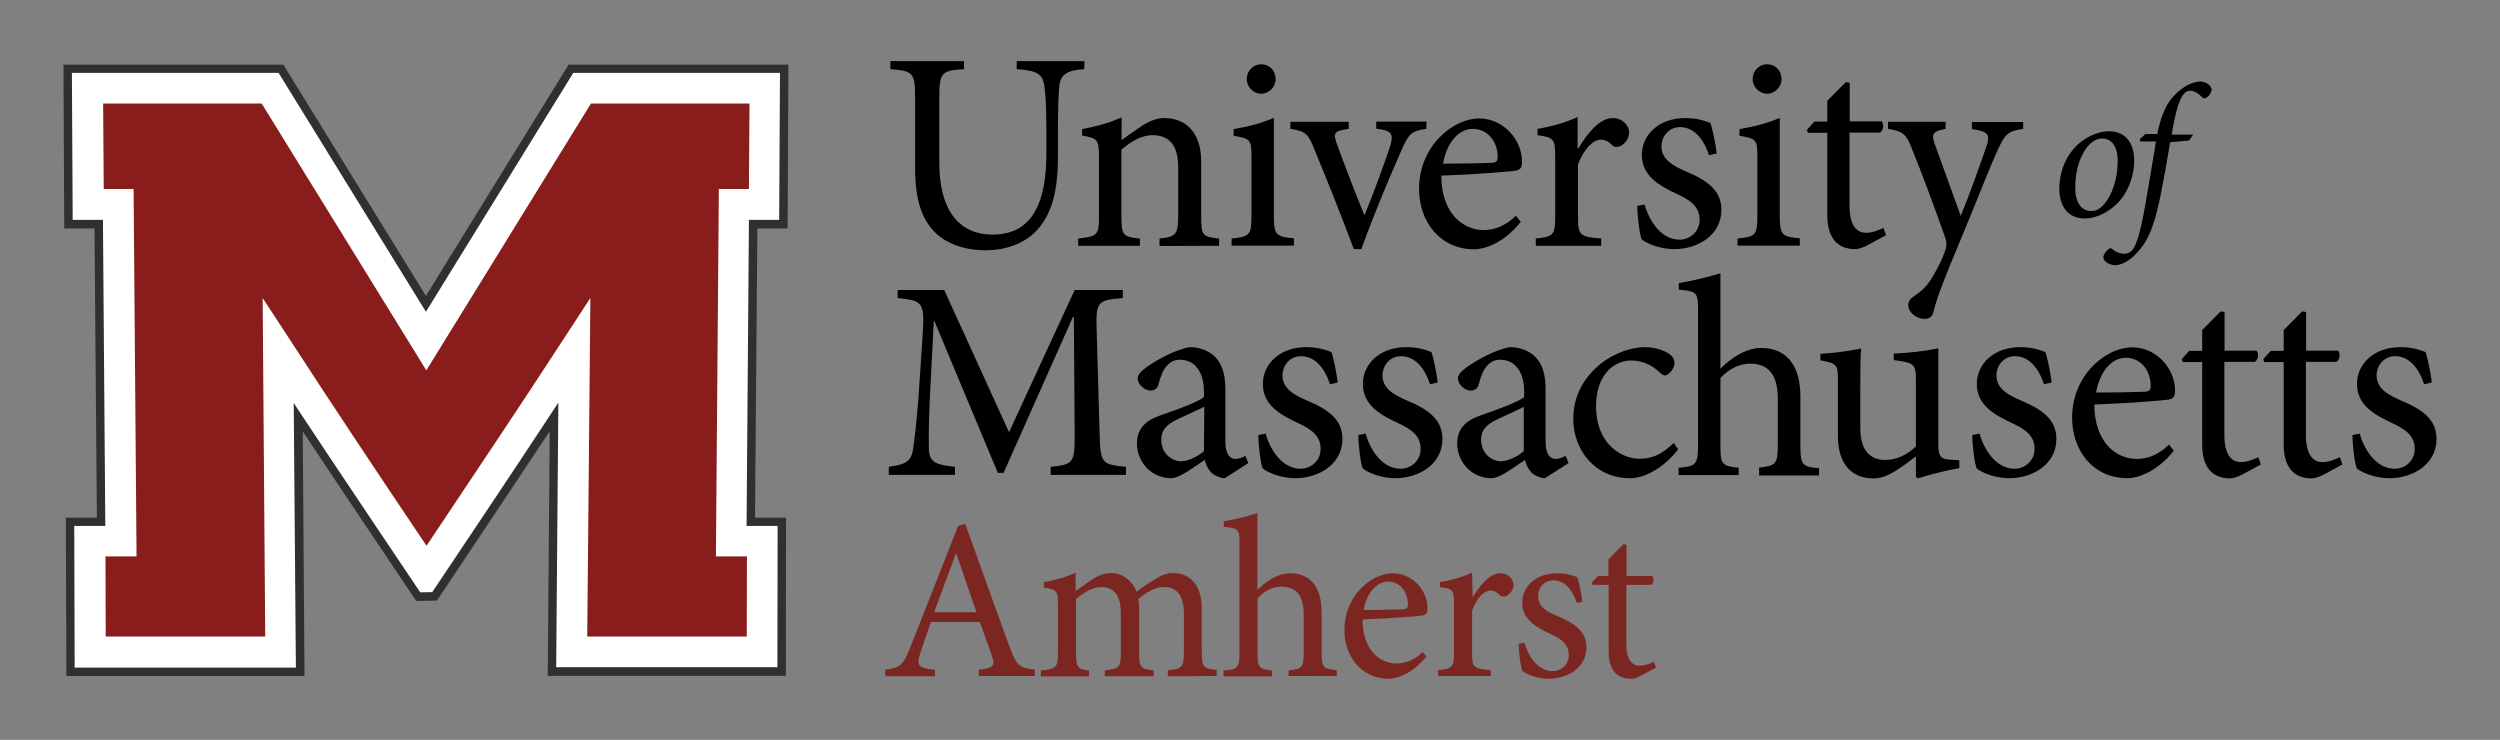 <!-- Generator: Adobe Illustrator 22.0.1, SVG Export Plug-In . SVG Version: 6.00 Build 0)  -->
<svg xmlns="http://www.w3.org/2000/svg" xmlns:xlink="http://www.w3.org/1999/xlink" version="1.1" id="Layer_1" x="0px" y="0px" viewBox="3.8 211.7 1272.5 376.6" style="enable-background:new 0 0 1280 800;" xml:space="preserve" width="1272.5" height="376.6">
<rect x="3.8" y="211.7" width="1272.5" height="376.6" fill="#808080" stroke="none"/>
<style type="text/css">
	.st0{fill:#7C2622;}
	.st1{fill:#FFFFFF;}
	.st2{fill:#303030;}
	.st3{fill:#891D1C;}
	.st4{fill:none;}
</style>
<g>
	<g>
		<g>
			<g>
				<path d="M555.7,246.9c-8.6,0.5-12.1,2.7-12.7,8.5c-0.4,3.8-0.7,10.1-0.7,23.5v12.1c0,17.1-2.7,29.3-11,38.2      c-6.6,6.9-16.3,9.9-25.8,9.9c-8.3,0-16.8-2-23.2-6.9c-8.6-6.6-12.7-17.5-12.7-34.5v-36.2c0-13-1.2-13.7-12.6-14.6v-4.1h37.5v4.1      c-11.4,0.7-12.6,1.6-12.6,14.6v33c0,23.3,9.3,36.6,27.2,36.6c20.8,0,27.3-17.4,27.3-41.2v-11c0-13.3-0.4-19.3-1.1-23.9      c-0.9-5.7-3.8-7.4-14-8.1v-4.1h34.5C555.7,242.8,555.7,246.9,555.7,246.9z"/>
			</g>
		</g>
		<g>
			<g>
				<path d="M594,336.9v-3.8c8.5-0.9,9.5-2,9.5-12.1v-24.1c0-9.9-3.4-16.4-13.1-16.4c-5.8,0-11.4,3.6-15.8,7.4v33.9      c0,9.8,0.9,10.5,9.4,11.3v3.7h-31.4v-3.7c9.8-1.1,10.6-1.7,10.6-11.3v-30c0-9.3-0.9-9.7-8.6-11.1v-3.3c6.9-1.3,13.8-3,20.1-6      V283c2.9-2.1,6.1-4.4,9.7-6.8c4.1-2.7,7.8-4.4,12.1-4.4c11.4,0,18.7,8,18.7,22v28c0,9.8,0.7,10.5,9.1,11.3v3.7L594,336.9      L594,336.9z"/>
			</g>
		</g>
		<g>
			<g>
				<path d="M630.7,336.9v-3.8c9.1-0.9,10.1-1.7,10.1-11.5v-29.8c0-9-0.4-9.5-9.1-11v-3.4c7.4-1.2,14.2-3,20.5-5.7v49.8      c0,9.8,1.1,10.7,10.2,11.5v3.7h-31.7V336.9z M638.4,252c0-4.4,3.4-7.6,7.4-7.6c4.1,0,7.3,3.2,7.3,7.6c0,3.8-3.2,7.4-7.4,7.4      C641.8,259.4,638.4,255.9,638.4,252z"/>
			</g>
		</g>
		<g>
			<g>
				<path d="M729.8,277.3c-7.6,1.1-8.9,2.3-12.7,11c-4.8,10.9-12.5,28.6-20.4,50.2h-3.8c-6.5-17.4-13.1-33.8-20-50.6      c-3.3-8.3-4.5-9.4-12.3-10.6v-3.6h29.7v3.6c-7.8,1.1-8.1,2.1-5.8,8.3c3.7,10.1,9.5,25.3,13.8,35.7c5-12.1,9.7-25.2,12.9-34.6      c2.1-6.9,1.3-8.5-6.9-9.5v-3.6h25.7C729.8,273.6,729.8,277.3,729.8,277.3z"/>
			</g>
		</g>
		<g>
			<g>
				<path d="M777.9,324.6c-9.1,11.4-19.1,14-23.6,14c-17.8,0-28.2-14.4-28.2-30.7c0-9.9,3.6-18.8,9.5-25.3      c6-6.6,13.8-10.6,21.2-10.6c12.1,0,21.7,10.7,21.7,22c0,2.9-0.7,4.1-3.3,4.6c-2.5,0.4-20.5,1.9-37.8,2.5      c0.1,19.6,11.4,27.7,21.6,27.7c5.8,0,11.3-2.3,16.4-7.3L777.9,324.6z M738.3,295c8.1,0,16-0.1,24.4-0.4c2.7,0,3.4-0.9,3.4-2.9      c0.1-7.6-4.8-14.4-12.7-14.4C746.8,277.3,740.4,283.4,738.3,295z"/>
			</g>
		</g>
		<g>
			<g>
				<path d="M807.2,287.2c4.4-7.3,10.6-15.4,17.5-15.4c4.9,0,8.3,3.7,8.3,7.3c0,2.9-1.9,5.8-4.6,7c-1.7,0.7-3,0.5-3.8-0.3      c-2-2.1-3.7-3-6.1-3c-3.7,0-8.3,4.4-11.5,12.5v26.5c0,9.5,0.7,10.5,11.8,11.3v3.7h-33.3v-3.7c9-0.9,9.9-1.7,9.9-11.3v-30      c0-9.5-0.7-10.1-9-11.3v-3.2c7-1.2,13.4-2.9,20.4-6v15.8H807.2z"/>
			</g>
		</g>
		<g>
			<g>
				<path d="M873.7,290.7c-2.8-8.5-7.8-14.3-14.8-14.3c-5.4,0-9.4,4.4-9.4,9.9c0,6.5,5.8,9.8,12.3,12.6c10.9,4.5,18.2,9.7,18.2,19.6      c0,13.1-12.3,20-23.9,20c-7.4,0-14-2.8-16.6-4.9c-1.1-2-2.3-11.8-2.3-17.1l3.7-0.7c2.7,9.5,9.1,17.9,17.8,17.9      c5.3,0,10.2-4.1,10.2-10.1c0-6.4-4.2-9.8-11.4-13.1c-8.6-4.1-18-8.9-18-20c0-10.1,8.6-18.7,22-18.7c6,0,9.8,1.3,12.9,2.5      c1.2,3.3,2.8,11.8,3.2,15.5L873.7,290.7z"/>
			</g>
		</g>
		<g>
			<g>
				<path d="M888.2,336.9v-3.8c9.1-0.9,10.1-1.7,10.1-11.5v-29.8c0-9-0.4-9.5-9.1-11v-3.4c7.4-1.2,14.2-3,20.5-5.7v49.8      c0,9.8,1.1,10.7,10.2,11.5v3.7h-31.7V336.9z M895.9,252c0-4.4,3.4-7.6,7.4-7.6c4.1,0,7.3,3.2,7.3,7.6c0,3.8-3.2,7.4-7.4,7.4      C899.3,259.4,895.9,255.9,895.9,252z"/>
			</g>
		</g>
		<g>
			<g>
				<path d="M954.2,336.6c-2.5,1.3-4.8,1.9-6.1,1.9c-9.1,0-14.2-5.8-14.2-17.2v-42H924l-0.5-1.5l3.8-4.2h6.6V263l9.4-9.5l2,0.3v19.7      h16.3c1.3,1.5,0.9,4.6-0.9,5.7h-15.5v37.1c0,11.7,4.8,13.9,8.3,13.9s6.9-1.5,9-2.5l1.3,3.7L954.2,336.6z"/>
			</g>
		</g>
		<g>
			<g>
				<path d="M1033.6,277.3c-7.7,1.2-9,2.3-12.9,10.6c-3.6,7.7-8.1,19.6-18,43.5c-9.7,23.2-12.9,31.4-14.8,39.2      c-0.7,2.8-2.7,3.4-4.6,3.4c-4.1,0-8.2-3.4-8.2-6.9c0-2.3,1.3-3.6,3.7-5.2c4.5-2.9,7.4-6.5,10.7-12.9c2.8-5,3.8-8.1,4.5-9.9      c0.7-2.1,0.7-4.1-0.1-6.5c-5.8-16.4-12.3-33.9-16.6-44.3c-3-8-4.5-9.8-12.5-11v-3.6h29.3v3.6c-6.6,1.2-7.4,2.7-5.4,8l13.1,36.3      c4.1-9.8,10.2-26.9,13.3-36c1.7-5.4,0.7-7-7.6-8.2v-3.6h26.1V277.3z"/>
			</g>
		</g>
		<g>
			<g>
				<path d="M538.6,453.4v-4.1c11.7-1.2,12.3-1.9,12.2-17.2l-0.4-59h-0.5l-35.3,79.3h-2.9l-32.3-77.3h-0.3l-2.1,41.2      c-0.5,11.8-0.5,18.2-0.4,24c0.3,6.9,3.7,8,13.3,9v4.1h-33.7v-4.1c8.3-1.1,11.3-2.7,12.3-8.6c0.7-5,1.6-11.4,2.8-26.5l2-30.1      c1.3-18.8,0.5-19.3-12.6-20.7v-4.1h23.7l33,72.4l33.4-72.4h24.5v4.1c-12.7,1.2-13.8,1.5-13.3,16.3l1.5,52.4      c0.4,15.4,0.9,16,13.4,17.2v4.1C576.9,453.4,538.6,453.4,538.6,453.4z"/>
			</g>
		</g>
		<g>
			<g>
				<path d="M627.2,455.1c-2.1,0-5.2-1.3-6.8-2.8c-1.9-2-2.8-4.1-3.4-6.5c-5.8,3.8-12.7,9.3-17.1,9.3c-10.2,0-17.4-8.5-17.4-17.6      c0-7,3.7-11.5,11.7-14.3c8.6-2.9,19.2-6.8,22.4-9.4v-2.7c0-10.5-4.9-16.3-12.2-16.3c-2.9,0-5,1.2-6.5,2.9      c-1.9,1.9-3.2,5-4.4,9.5c-0.5,2.3-2.1,3.3-4.2,3.3c-2.7,0-6.4-2.9-6.4-6.2c0-2.1,1.9-3.7,4.6-5.8c4.1-2.9,13.4-8.5,21.7-10.1      c4.4,0,8.6,1.3,11.8,3.8c5,4.2,6.5,10.1,6.5,17.6v26.9c0,6.5,2.7,8.6,5,8.6c1.7,0,3.7-0.7,5.2-1.6l1.5,3.7L627.2,455.1z       M616.8,418.7c-3,1.6-9.9,4.6-13,6.1c-5.7,2.7-8.9,5.3-8.9,10.6c0,7.6,5.8,11.1,10.2,11.1c3.7-0.1,8.9-2.7,11.5-5.2L616.8,418.7      L616.8,418.7z"/>
			</g>
		</g>
		<g>
			<g>
				<path d="M680.8,407.3c-2.8-8.5-7.8-14.3-14.8-14.3c-5.4,0-9.4,4.4-9.4,9.9c0,6.5,5.8,9.8,12.3,12.6c10.9,4.5,18.2,9.7,18.2,19.6      c0,13.1-12.3,20-23.9,20c-7.4,0-14-2.8-16.6-4.9c-1.1-2-2.3-11.8-2.3-17.1l3.7-0.7c2.7,9.5,9.1,17.9,17.8,17.9      c5.3,0,10.2-4.1,10.2-10.1c0-6.4-4.2-9.8-11.4-13.1c-8.6-4.1-18-8.9-18-20c0-10.1,8.6-18.7,22-18.7c6,0,9.8,1.3,12.9,2.5      c1.2,3.3,2.8,11.8,3.2,15.5L680.8,407.3z"/>
			</g>
		</g>
		<g>
			<g>
				<path d="M731.7,407.3c-2.8-8.5-7.8-14.3-14.8-14.3c-5.4,0-9.4,4.4-9.4,9.9c0,6.5,5.8,9.8,12.3,12.6c10.9,4.5,18.2,9.7,18.2,19.6      c0,13.1-12.3,20-23.9,20c-7.4,0-14-2.8-16.6-4.9c-1.1-2-2.3-11.8-2.3-17.1l3.7-0.7c2.7,9.5,9.1,17.9,17.8,17.9      c5.3,0,10.2-4.1,10.2-10.1c0-6.4-4.2-9.8-11.4-13.1c-8.6-4.1-18-8.9-18-20c0-10.1,8.6-18.7,22-18.7c6,0,9.8,1.3,12.9,2.5      c1.2,3.3,2.8,11.8,3.2,15.5L731.7,407.3z"/>
			</g>
		</g>
		<g>
			<g>
				<path d="M790.2,455.1c-2.1,0-5.2-1.3-6.8-2.8c-1.9-2-2.8-4.1-3.4-6.5c-5.8,3.8-12.7,9.3-17.1,9.3c-10.2,0-17.4-8.5-17.4-17.6      c0-7,3.7-11.5,11.7-14.3c8.6-2.9,19.2-6.8,22.4-9.4v-2.7c0-10.5-4.9-16.3-12.2-16.3c-2.9,0-5,1.2-6.5,2.9      c-1.9,1.9-3.2,5-4.4,9.5c-0.5,2.3-2.1,3.3-4.2,3.3c-2.7,0-6.4-2.9-6.4-6.2c0-2.1,1.9-3.7,4.6-5.8c4.1-2.9,13.4-8.5,21.7-10.1      c4.4,0,8.6,1.3,11.8,3.8c5,4.2,6.5,10.1,6.5,17.6v26.9c0,6.5,2.7,8.6,5,8.6c1.7,0,3.7-0.7,5.2-1.6l1.5,3.7L790.2,455.1z       M779.6,418.7c-3,1.6-9.9,4.6-13,6.1c-5.7,2.7-8.9,5.3-8.9,10.6c0,7.6,5.8,11.1,10.2,11.1c3.7-0.1,8.9-2.7,11.5-5.2v-22.7      C779.5,418.7,779.6,418.7,779.6,418.7z"/>
			</g>
		</g>
		<g>
			<g>
				<path d="M858,440.4c-6.4,8.3-16,14.7-24.5,14.7c-18.2,0-28.9-14.7-28.9-30.2c0-11.1,4.8-20.8,14.4-28.4      c7.6-5.8,16.2-8.1,21.9-8.1c5.8,0,10.6,1.9,12.9,3.7c1.9,1.6,2.3,2.9,2.3,4.5c0,3-3.2,6.2-4.8,6.2c-0.7,0-1.5-0.4-2.8-1.6      c-4.2-4.1-9.4-6-14.4-6c-9.5,0-17.9,8-17.9,23.2c0,20.1,13.8,26.8,21.9,26.8c6.2,0,11-1.7,17.6-8L858,440.4z"/>
			</g>
		</g>
		<g>
			<g>
				<path d="M899.2,453.4v-3.7c8.3-0.9,9.5-1.7,9.5-11.1v-24c0-11.8-4.5-17.8-14.2-17.8c-5.4,0-11,2.8-15,7.4v34.5      c0,9.3,0.7,10.2,9.3,11.1v3.7h-30.6v-3.7c8.6-0.7,9.9-1.6,9.9-11.1v-68.9c0-9.1-0.3-9.8-9.8-10.7v-3.3c6.9-1.1,15.6-3.3,21.2-5      v48.6c5-5.2,12.9-10.6,20.7-10.6c11.7,0,20,7.4,20,24.8v25.3c0,9.5,1.1,10.5,9.5,11.1v3.7h-30.6L899.2,453.4L899.2,453.4z"/>
			</g>
		</g>
		<g>
			<g>
				<path d="M1001.1,450c-6.6,1.1-14,3-21.2,5.2l-0.9-0.9V444c-3.3,2.5-6.6,5-10.7,7.6c-4.2,2.5-7.3,3.6-11.1,3.6      c-9.7,0-17.9-6-17.9-21.6v-28.4c0-8-0.5-8.5-8.9-10.1v-3.3c6.8-0.4,13.8-1.3,20.7-2.7c-0.4,4.5-0.4,11.3-0.4,21.1v19.3      c0,12.9,6.2,16.3,12.7,16.3c5.2,0,10.7-2.1,15.6-6.9v-33.7c0-8.2-0.9-8.9-11.3-10.2v-3.3c7.6-0.4,15-1.1,22.7-2.7v48.2      c0,7.3,1.2,8.2,6.6,8.5l4.1,0.3C1001.1,446.1,1001.1,450,1001.1,450z"/>
			</g>
			<g>
				<path d="M1044.2,407.3c-2.8-8.5-7.8-14.3-14.8-14.3c-5.4,0-9.4,4.4-9.4,9.9c0,6.5,5.8,9.8,12.3,12.6      c10.9,4.5,18.2,9.7,18.2,19.6c0,13.1-12.3,20-23.9,20c-7.4,0-14-2.8-16.6-4.9c-1.1-2-2.3-11.8-2.3-17.1l3.7-0.7      c2.7,9.5,9.1,17.9,17.8,17.9c5.3,0,10.2-4.1,10.2-10.1c0-6.4-4.2-9.8-11.4-13.1c-8.6-4.1-18-8.9-18-20c0-10.1,8.6-18.7,22-18.7      c6,0,9.8,1.3,12.9,2.5c1.2,3.3,2.8,11.8,3.2,15.5L1044.2,407.3z"/>
			</g>
		</g>
		<g>
			<g>
				<path d="M1110.3,441.1c-9.1,11.4-19.1,14-23.6,14c-17.8,0-28.2-14.4-28.2-30.7c0-9.9,3.6-18.8,9.5-25.3      c6-6.6,13.8-10.6,21.2-10.6c12.1,0,21.7,10.7,21.7,22c0,2.9-0.7,4.1-3.3,4.6c-2.5,0.4-20.5,1.9-37.8,2.5      c0.1,19.6,11.4,27.7,21.6,27.7c5.8,0,11.3-2.3,16.4-7.3L1110.3,441.1z M1070.7,411.5c8.1,0,16-0.1,24.4-0.4      c2.7,0,3.4-0.9,3.4-2.9c0.1-7.6-4.8-14.4-12.7-14.4C1079.2,393.8,1072.8,399.9,1070.7,411.5z"/>
			</g>
		</g>
		<g>
			<g>
				<path d="M1145,453.3c-2.5,1.3-4.8,1.9-6.1,1.9c-9.1,0-14.2-5.8-14.2-17.2v-42h-9.9l-0.5-1.5l3.8-4.2h6.6v-10.6l9.4-9.5l2,0.3      v19.7h16.3c1.3,1.5,0.9,4.6-0.9,5.7H1136v37.1c0,11.7,4.8,13.9,8.3,13.9s6.9-1.5,9-2.5l1.3,3.7L1145,453.3z"/>
			</g>
		</g>
		<g>
			<g>
				<path d="M1186.5,453.3c-2.5,1.3-4.8,1.9-6.1,1.9c-9.1,0-14.2-5.8-14.2-17.2v-42h-9.9l-0.5-1.5l3.8-4.2h6.6v-10.6l9.4-9.5l2,0.3      v19.7h16.3c1.3,1.5,0.9,4.6-0.9,5.7h-15.5v37.1c0,11.7,4.8,13.9,8.3,13.9c3.6,0,6.9-1.5,9-2.5l1.3,3.7L1186.5,453.3z"/>
			</g>
		</g>
		<g>
			<g>
				<path d="M1237.7,407.3c-2.8-8.5-7.8-14.3-14.8-14.3c-5.4,0-9.4,4.4-9.4,9.9c0,6.5,5.8,9.8,12.3,12.6      c10.9,4.5,18.2,9.7,18.2,19.6c0,13.1-12.3,20-23.9,20c-7.4,0-14-2.8-16.6-4.9c-1.1-2-2.3-11.8-2.3-17.1l3.7-0.7      c2.7,9.5,9.1,17.9,17.8,17.9c5.3,0,10.2-4.1,10.2-10.1c0-6.4-4.2-9.8-11.4-13.1c-8.6-4.1-18-8.9-18-20c0-10.1,8.6-18.7,22-18.7      c6,0,9.8,1.3,12.9,2.5c1.2,3.3,2.8,11.8,3.2,15.5L1237.7,407.3z"/>
			</g>
		</g>
		<g>
			<g>
				<path d="M1052,307.9c0-12.6,6.6-22.1,14.7-26.4c3.4-1.9,7.4-3,10.5-3c8,0,12.9,5.4,12.9,15c0,8.3-3.6,17.8-10.3,23.3      c-4.1,3.4-9.4,6.1-14.8,6.1C1055.6,322.9,1052,315.7,1052,307.9z M1071.2,318.5c5.2-2.3,10.5-12.5,10.5-24.8      c0-7.8-3.3-11.5-7.8-11.5c-1.5,0-2.7,0.4-3.7,0.9c-3.6,1.6-10.1,9.4-10.1,24.3c0,7.2,3,11.7,8.1,11.7      C1069.4,319,1070.3,318.9,1071.2,318.5z"/>
			</g>
			<g>
				<path d="M1101.8,280.1c1.5-7.3,3.7-14.3,8.1-19.2c4.4-4.9,9.9-7.7,13.8-7.7c3.3,0,5.8,2.4,5.8,4.1c0,1.5-1.3,3.2-2.4,4      c-0.8,0.5-1.7,0.7-2.4-0.1c-2-2.1-4.1-3.3-6.1-3.3c-3.6,0-6.5,4.4-9.4,22.3h10.9l-2,3l-9.7,0.9c-1.7,10.6-2.8,16.4-4.9,27.2      c-3.3,16.6-6.9,23.9-12.2,29.3c-4.2,4.5-8.3,6.1-10.9,6.1c-2.8,0-6.1-2-6-4.1c0-1.2,1.2-2.9,2.7-4.1c0.8-0.7,1.2-0.5,1.9,0      c1.6,1.5,4.4,2.4,6.1,2.4c1.6,0,3.2-0.8,4.1-2c1.2-1.5,3.6-5.4,6.8-24.3c2.3-13.3,3.6-21.3,5.2-30.9h-8l-0.3-1.1l2.9-2.7h6      V280.1z"/>
			</g>
		</g>
	</g>
	<g>
		<g>
			<path class="st0" d="M502,555.9v-3.3c7.3-0.9,8.3-1.9,6.9-6.4c-1.5-4.5-3.8-10.9-6.4-17.9h-24.8c-1.9,5.3-3.6,10.1-5.2,15     c-2.5,7.3-1.5,8.5,7.2,9.3v3.3h-25.3v-3.3c7.3-1.1,9-1.7,13-12.1l24.1-61.1l3.6-1.1c7.2,20,15,42.1,22.5,62.4     c3.7,10.1,5.3,11,12.9,11.8v3.3H502z M490.6,493.6h-0.3c-3.7,10.1-7.4,20.1-11,29.7h21.5L490.6,493.6z"/>
		</g>
	</g>
	<g>
		<g>
			<path class="st0" d="M598.2,555.9v-3c6.9-0.7,8.2-1.2,8.2-9.4v-19.5c0-8.2-2.9-13.5-10.2-13.5c-4.2,0-8.6,2.4-13,6.1     c0.3,1.5,0.4,2.7,0.4,4.9v22.7c0,7.3,1.1,8.1,7.4,8.7v3h-24.9v-3c7.2-0.7,8.2-1.3,8.2-9v-20c0-8.6-3-13.4-10.1-13.4     c-4.6,0-9.1,3.2-12.7,6.1v27.4c0,7.6,0.9,8.2,6.6,9v3h-24.5v-3c7.7-0.7,8.7-1.5,8.7-9v-24.1c0-7.4-0.4-8.1-7.2-9.1V508     c5.2-0.9,11-2.4,16.2-4.8v9.4c2.4-1.6,5-3.7,8.5-6c3-1.9,5.8-3.2,9.5-3.2c5.6,0,10.6,3.4,13,9.5c3.3-2.5,6.8-4.8,9.7-6.5     c2.4-1.6,5.4-3,8.7-3c9.1,0,14.8,6.4,14.8,17.8v22.5c0,7.8,0.9,8.2,7.6,9v3C623.3,555.9,598.2,555.9,598.2,555.9z"/>
		</g>
	</g>
	<g>
		<g>
			<path class="st0" d="M659.7,555.9v-3c6.8-0.7,7.7-1.5,7.7-9v-19.3c0-9.5-3.6-14.3-11.4-14.3c-4.4,0-8.9,2.3-12.1,6v27.7     c0,7.4,0.5,8.2,7.4,9v3h-24.7v-3c7-0.5,8.1-1.3,8.1-9v-55.5c0-7.3-0.3-8-8-8.6V477c5.6-0.8,12.6-2.7,17.1-4.1V512     c4.1-4.2,10.3-8.5,16.7-8.5c9.4,0,16,6,16,19.9v20.4c0,7.7,0.8,8.3,7.7,9v3H659.7z"/>
		</g>
	</g>
	<g>
		<g>
			<path class="st0" d="M729.8,545.9c-7.3,9.1-15.4,11.3-19,11.3c-14.3,0-22.7-11.7-22.7-24.8c0-8.1,2.9-15.1,7.7-20.4     c4.8-5.3,11-8.5,17.1-8.5c9.7,0,17.5,8.6,17.5,17.8c0,2.4-0.5,3.3-2.7,3.7c-2,0.4-16.6,1.5-30.4,2c0.1,15.9,9.1,22.4,17.4,22.4     c4.6,0,9.1-1.9,13.3-5.8L729.8,545.9z M697.9,522.2c6.5,0,13-0.1,19.7-0.4c2.1,0,2.8-0.7,2.8-2.4c0.1-6.1-3.8-11.7-10.2-11.7     C704.8,507.9,699.6,512.8,697.9,522.2z"/>
		</g>
	</g>
	<g>
		<g>
			<path class="st0" d="M753.4,515.8c3.4-5.8,8.5-12.3,14-12.3c4,0,6.8,3,6.8,5.8c0,2.4-1.5,4.6-3.7,5.7c-1.5,0.5-2.4,0.5-3.2-0.3     c-1.6-1.7-3-2.4-4.9-2.4c-3,0-6.8,3.4-9.3,10.1v21.3c0,7.7,0.5,8.3,9.5,9.1v3h-26.8v-3c7.2-0.7,8.1-1.5,8.1-9.1v-24.1     c0-7.7-0.5-8.2-7.2-9.1V508c5.7-0.9,10.9-2.4,16.4-4.8L753.4,515.8L753.4,515.8L753.4,515.8z"/>
		</g>
	</g>
	<g>
		<g>
			<path class="st0" d="M806.4,518.6c-2.3-6.9-6.2-11.5-12.1-11.5c-4.4,0-7.6,3.4-7.6,8.1c0,5.3,4.6,8,9.9,10.1     c8.7,3.6,14.7,7.8,14.7,15.9c0,10.6-9.9,16-19.2,16c-6,0-11.3-2.3-13.4-4c-0.8-1.6-1.9-9.5-1.9-13.8l3-0.5     c2.1,7.7,7.3,14.4,14.3,14.4c4.4,0,8.2-3.3,8.2-8.2c0-5.2-3.3-8-9.1-10.6c-7-3.3-14.6-7.2-14.6-16c0-8.2,7-15,17.8-15     c4.8,0,8,1.1,10.3,2c0.9,2.7,2.3,9.5,2.5,12.5L806.4,518.6z"/>
		</g>
	</g>
	<g>
		<g>
			<path class="st0" d="M838.9,555.7c-2,1.1-3.8,1.5-4.9,1.5c-7.3,0-11.4-4.6-11.4-13.9v-33.9h-8.1l-0.5-1.2l3.2-3.3h5.3v-8.5     l7.6-7.7l1.6,0.3v15.9h13.1c1.1,1.2,0.7,3.7-0.7,4.5h-12.5v30c0,9.4,3.8,11.1,6.8,11.1s5.6-1.2,7.2-2l1.1,3L838.9,555.7z"/>
		</g>
	</g>
	<g>
		<path class="st1" d="M401.7,553.5H284.8l1.1-129.6c-15.9,24.3-60.8,91.3-60.8,91.3l-8.3,0.1c0,0-45.2-67.2-61.1-91.3l1.1,129.6    H39.7l-0.3-76.3h15.8L54,325.8H38.6l-0.4-79.1h108.5l73.8,119.7l73.8-119.7H403l-0.4,79.1h-15.4L386,477.3h15.8L401.7,553.5z"/>
		<path class="st2" d="M158.8,555.8H37.6l-0.3-80.6h15.8l-1.2-147.2H36.5l-0.4-83.4H148l72.6,117.7l72.6-117.7h111.9l-0.4,83.4    h-15.4l-1.2,147.2h15.8l-0.1,80.5H282.6l1-124.5c-18.2,27.6-56.4,84.6-56.8,85.3l-0.6,0.9l-10.6,0.2l-0.6-1    c-0.4-0.6-38.9-57.8-57.1-85.3L158.8,555.8z M41.8,551.5h112.6l-1.1-134.7l4,6.1c14.7,22.3,54.8,82,60.4,90.3l6.1-0.1    c5.5-8.2,45.5-67.9,60.2-90.4l4-6.1l-1.1,134.7h112.6l0.1-71.9h-15.8l1.2-155.8h15.4l0.4-74.8H295.6l-75,121.6l-75-121.6H40.4    l0.4,74.8h15.4l1.2,155.8H41.6L41.8,551.5z"/>
	</g>
	<g>
		<path class="st3" d="M302.7,535.7h81.2l0.1-40.8h-15.8l1.5-187H385l0.3-43.5h-80.7l-83.8,135.8L137,264.4H56.3l0.3,43.5h15.2    l1.5,187H57.5l0.1,40.8h81.2l-1.3-172.3l16.6,25.4c17.2,26.5,39.6,60.3,66.8,100.7c27-40.4,49.6-74.2,66.8-100.7l16.6-25.4    L302.7,535.7z"/>
	</g>
</g>
<rect x="3.8" y="211.7" class="st4" width="1272.5" height="376.6"/>
</svg>
